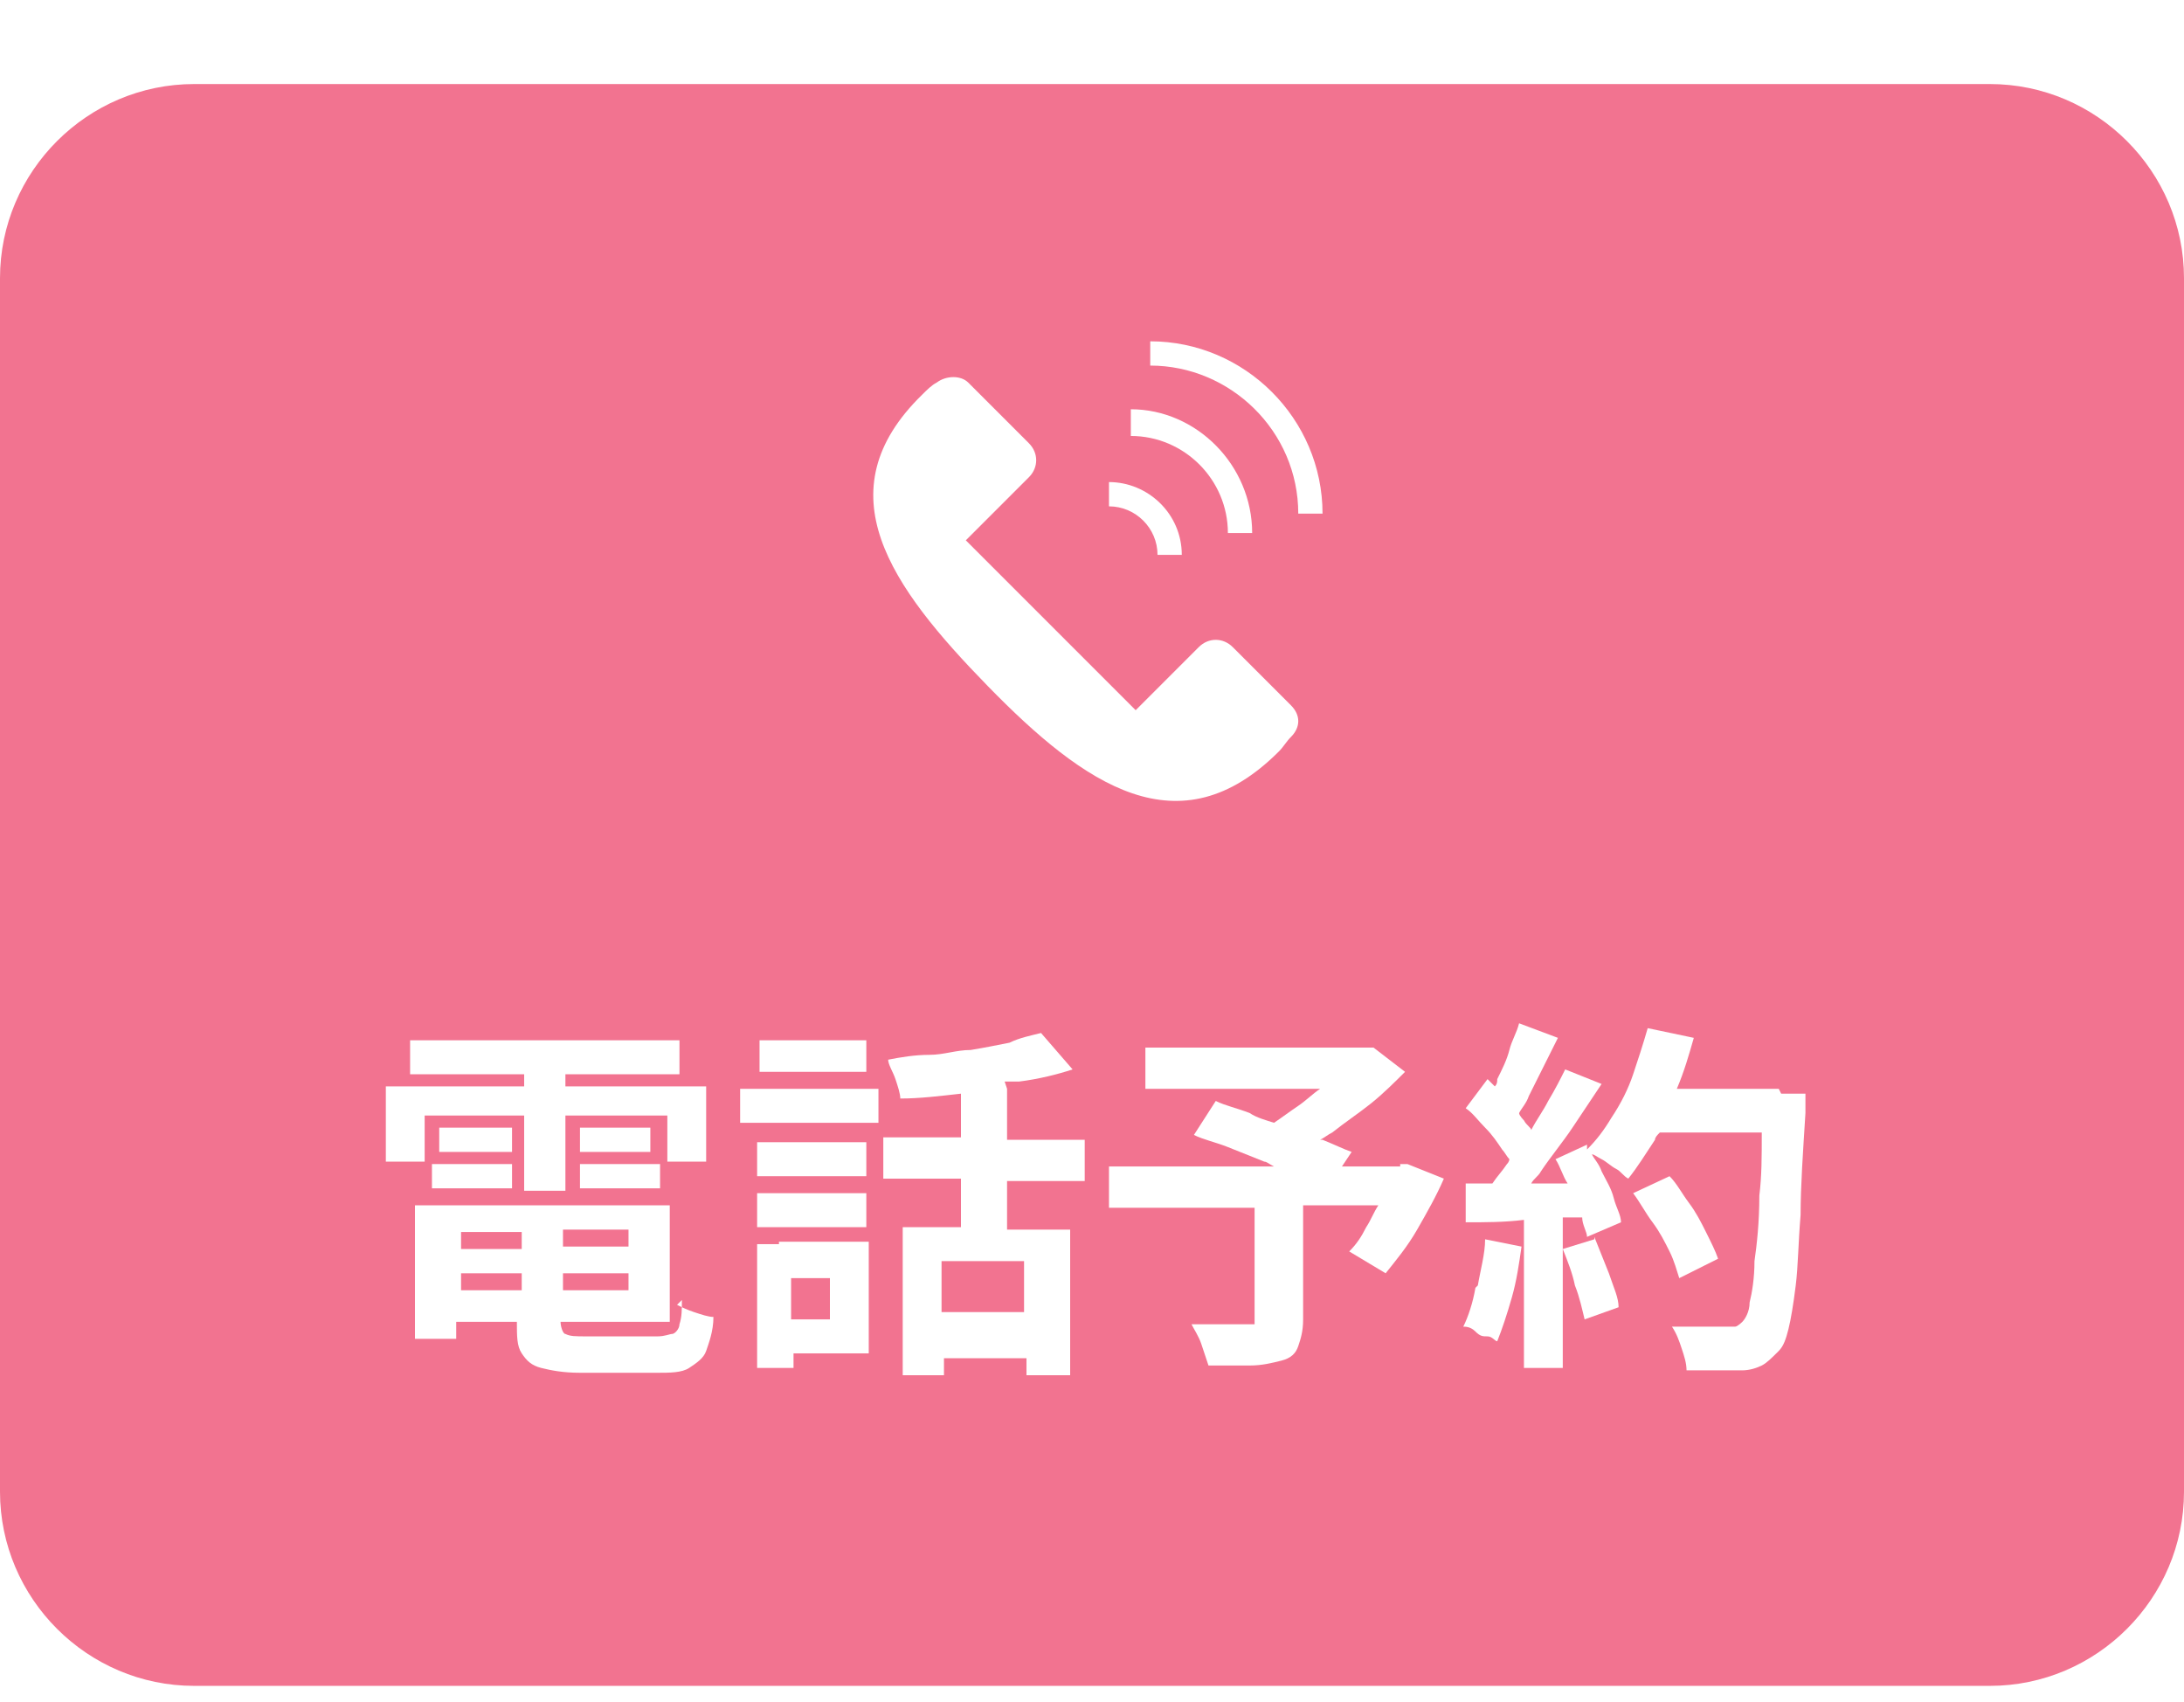 <?xml version="1.0" encoding="UTF-8"?>
<svg id="_レイヤー_1" data-name="レイヤー_1" xmlns="http://www.w3.org/2000/svg" width="31.7mm" height="24.7mm" xmlns:xlink="http://www.w3.org/1999/xlink" version="1.1" viewBox="0 0 90 70">
  <!-- Generator: Adobe Illustrator 29.2.1, SVG Export Plug-In . SVG Version: 2.1.0 Build 116)  -->
  <defs>
    <style>
      .st0 {
        fill: none;
      }

      .st1 {
        filter: url(#drop-shadow-1);
      }

      .st2 {
        fill: #f27390;
      }

      .st3 {
        fill: #fff;
      }
    </style>
    <filter id="drop-shadow-1" x="0" y="0" width="90" height="69.4" filterUnits="userSpaceOnUse">
      <feOffset dx="0" dy="3.4"/>
      <feGaussianBlur result="blur" stdDeviation="0"/>
      <feFlood flood-color="#000" flood-opacity=".2"/>
      <feComposite in2="blur" operator="in"/>
      <feComposite in="SourceGraphic"/>
    </filter>
  </defs>
  <g id="_グループ_574" data-name="グループ_574">
    <rect id="_長方形_454" data-name="長方形_454" class="st0" y="0" width="90" height="66"/>
    <g class="st1">
      <path id="_パス_1882-2" data-name="パス_1882-2" class="st2" d="M8,0h74c4.4,0,8,3.6,8,8v50c0,4.4-3.6,8-8,8H8c-4.4,0-8-3.6-8-8V8C0,3.6,3.6,0,8,0"/>
    </g>
    <path id="_パス_1883" data-name="パス_1883" class="st3" d="M39.8,22.2l7,7,2.6-2.6c.4-.4,1-.4,1.4,0l2.4,2.4c.4.4.4.9,0,1.3-.2.2-.3.4-.5.6-4.1,4.1-8,1.4-12-2.7s-6.8-8-2.7-12c.2-.2.4-.4.6-.5.4-.3,1-.3,1.3,0l2.5,2.5c.4.4.4,1,0,1.4l-2.6,2.6Z"/>
    <path id="_パス_1884" data-name="パス_1884" class="st3" d="M45.7,19.8v1c1.1,0,2,.9,2,2h1c0-1.7-1.4-3-3-3h0"/>
    <path id="_パス_1885" data-name="パス_1885" class="st3" d="M47.4,14v1c3.3,0,6.1,2.7,6.1,6.1h0s1,0,1,0c0-3.9-3.2-7.1-7.1-7.1h0"/>
    <path id="_パス_1886" data-name="パス_1886" class="st3" d="M46.6,16.9v1c2.2,0,4,1.8,4,4h1c0-2.8-2.3-5.1-5-5.1h0"/>
    <rect id="_長方形_455" data-name="長方形_455" class="st0" x="36" y="14" width="18.5" height="19"/>
    <g>
      <path class="st3" d="M28.1,53.5c0,.4,0,.7-.1,1,0,.2-.2.4-.3.4-.1,0-.3.1-.6.1h-2.9c-.5,0-.7,0-.9-.1-.1,0-.2-.3-.2-.5h0s4.5,0,4.5,0v-4.8h-10.5v5.5h1.7v-.7h2.5c0,.6,0,1,.2,1.3.2.3.4.5.8.6.4.1.9.2,1.6.2h3.2c.5,0,1,0,1.3-.2s.6-.4.7-.7.3-.8.3-1.4c-.2,0-.5-.1-.8-.2-.3-.1-.5-.2-.7-.3ZM23.2,53.1v-.7h2.7v.7h-2.7ZM25.9,51.3h-2.7v-.7h2.7v.7ZM21.5,50.7v.7h-2.5v-.7h2.5ZM19,53.1v-.7h2.5v.7h-2.5Z"/>
      <rect class="st3" x="17.8" y="47.9" width="3.3" height="1"/>
      <rect class="st3" x="23.9" y="46.4" width="2.9" height="1"/>
      <polygon class="st3" points="17.5 45.9 21.6 45.9 21.6 49 23.3 49 23.3 45.9 27.5 45.9 27.5 47.8 29.1 47.8 29.1 44.7 23.3 44.7 23.3 44.2 28 44.2 28 42.8 16.9 42.8 16.9 44.2 21.6 44.2 21.6 44.7 15.9 44.7 15.9 47.8 17.5 47.8 17.5 45.9"/>
      <rect class="st3" x="18.1" y="46.4" width="3" height="1"/>
      <rect class="st3" x="23.9" y="47.9" width="3.3" height="1"/>
      <rect class="st3" x="31.3" y="42.8" width="4.4" height="1.3"/>
      <rect class="st3" x="31.2" y="47" width="4.5" height="1.4"/>
      <rect class="st3" x="31.2" y="49.1" width="4.5" height="1.4"/>
      <path class="st3" d="M32.1,51.2h-.9v5.1h1.5v-.6h3.1v-4.6h-3.7ZM34.2,52.6v1.7h-1.6v-1.7h1.6Z"/>
      <path class="st3" d="M41.4,44.5c.2,0,.4,0,.6,0,.8-.1,1.6-.3,2.2-.5l-1.3-1.5c-.4.1-.9.2-1.3.4-.5.1-1,.2-1.6.3-.6,0-1.1.2-1.7.2s-1.2.1-1.7.2c0,.2.2.5.3.8s.2.6.2.8c.8,0,1.6-.1,2.5-.2,0,0,0,0,0,0v1.8h-3.2v1.7h3.2v2h-2.4v6.1h1.7v-.7h3.4v.7h1.8v-6h-2.6v-2h3.2v-1.7h-3.2v-2.1ZM42.2,54h-3.4v-2.1h3.4v2.1Z"/>
      <rect class="st3" x="30.5" y="44.8" width="5.7" height="1.4"/>
      <path class="st3" d="M57.7,48h-2.4l.4-.6c-.3-.1-.7-.3-1.2-.5,0,0,0,0-.1,0,.2-.1.3-.2.5-.3.5-.4,1.1-.8,1.6-1.2.5-.4,1-.9,1.4-1.3l-1.3-1h-.4c0,0-.5,0-.5,0h-8.5v1.7h7.2c-.3.2-.6.5-.9.7-.3.2-.7.5-1,.7-.3-.1-.7-.2-1-.4-.5-.2-1-.3-1.4-.5l-.9,1.4c.4.2.9.3,1.4.5.5.2,1,.4,1.5.6.1,0,.2.1.4.2h-6.8v1.7h6v4.6c0,.1,0,.2,0,.2s-.1,0-.3,0h-.5c-.2,0-.5,0-.9,0-.3,0-.6,0-.9,0,.1.2.3.5.4.8.1.3.2.6.3.9.7,0,1.2,0,1.7,0,.5,0,.9-.1,1.3-.2.4-.1.6-.3.7-.6s.2-.6.2-1.1v-4.7h3.1c-.2.3-.3.6-.5.9-.2.4-.4.7-.7,1l1.5.9c.4-.5.9-1.1,1.3-1.8.4-.7.8-1.4,1.1-2.1l-1.5-.6h-.3Z"/>
      <path class="st3" d="M73.3,44.8h-4.2c.3-.7.5-1.4.7-2.1l-1.9-.4c-.2.7-.4,1.3-.6,1.9s-.5,1.2-.9,1.8c-.3.5-.6.9-1,1.3,0,0,0-.1,0-.2l-1.3.6c.2.3.3.7.5,1-.5,0-1,0-1.5,0,.1-.2.3-.3.4-.5.4-.6.9-1.2,1.3-1.8s.8-1.2,1.2-1.8l-1.5-.6c-.2.4-.4.8-.7,1.3-.2.4-.5.8-.7,1.2,0-.1-.2-.2-.3-.4,0,0-.2-.2-.2-.3.1-.2.3-.4.4-.7.2-.4.4-.8.6-1.2.2-.4.4-.8.6-1.2l-1.6-.6c-.1.4-.3.7-.4,1.1s-.3.8-.5,1.2c0,.1,0,.2-.1.3-.1-.1-.2-.2-.3-.3l-.9,1.2c.3.2.5.5.8.8.3.3.5.6.7.9.1.1.2.3.3.4,0,0,0,.1-.1.2-.2.3-.4.5-.6.8-.4,0-.8,0-1.1,0v1.6c.8,0,1.6,0,2.4-.1v6.1h1.6v-6.2c.3,0,.6,0,.8,0,0,.3.2.6.2.8l1.4-.6c0-.3-.2-.6-.3-1-.1-.4-.3-.7-.5-1.1-.1-.3-.3-.5-.4-.7.1,0,.2.1.4.2.2.1.4.3.6.4.2.1.3.3.5.4.4-.5.7-1,1.1-1.6,0-.1.1-.2.2-.3h4.2c0,1,0,1.8-.1,2.6,0,1.1-.1,2-.2,2.7,0,.7-.1,1.3-.2,1.7,0,.4-.2.7-.3.8,0,0-.2.2-.3.2,0,0-.2,0-.4,0s-.5,0-.9,0c-.4,0-.8,0-1.3,0,.2.3.3.6.4.9.1.3.2.6.2.9.5,0,.9,0,1.3,0s.8,0,1,0c.3,0,.6-.1.8-.2.2-.1.4-.3.7-.6.2-.2.3-.5.4-.9.1-.4.2-1,.3-1.8s.1-1.7.2-2.9c0-1.2.1-2.6.2-4.2,0,0,0-.2,0-.3v-.5h-1Z"/>
      <path class="st3" d="M69.2,52.6l1.6-.8c-.1-.3-.3-.7-.5-1.1-.2-.4-.4-.8-.7-1.2s-.5-.8-.8-1.1l-1.5.7c.3.4.5.8.8,1.2s.5.8.7,1.2c.2.4.3.8.4,1.1Z"/>
      <path class="st3" d="M65.7,51l-1.3.4c.2.5.4,1,.5,1.5.2.5.3,1,.4,1.4l1.4-.5c0-.4-.2-.8-.4-1.4-.2-.5-.4-1-.6-1.5Z"/>
      <path class="st3" d="M60.8,53c-.1.6-.3,1.2-.5,1.6.1,0,.3,0,.5.2s.3.2.5.2c.2,0,.3.2.4.2.2-.5.4-1.1.6-1.8.2-.7.3-1.4.4-2.1l-1.5-.3c0,.6-.2,1.3-.3,1.9Z"/>
    </g>
  </g>
</svg>